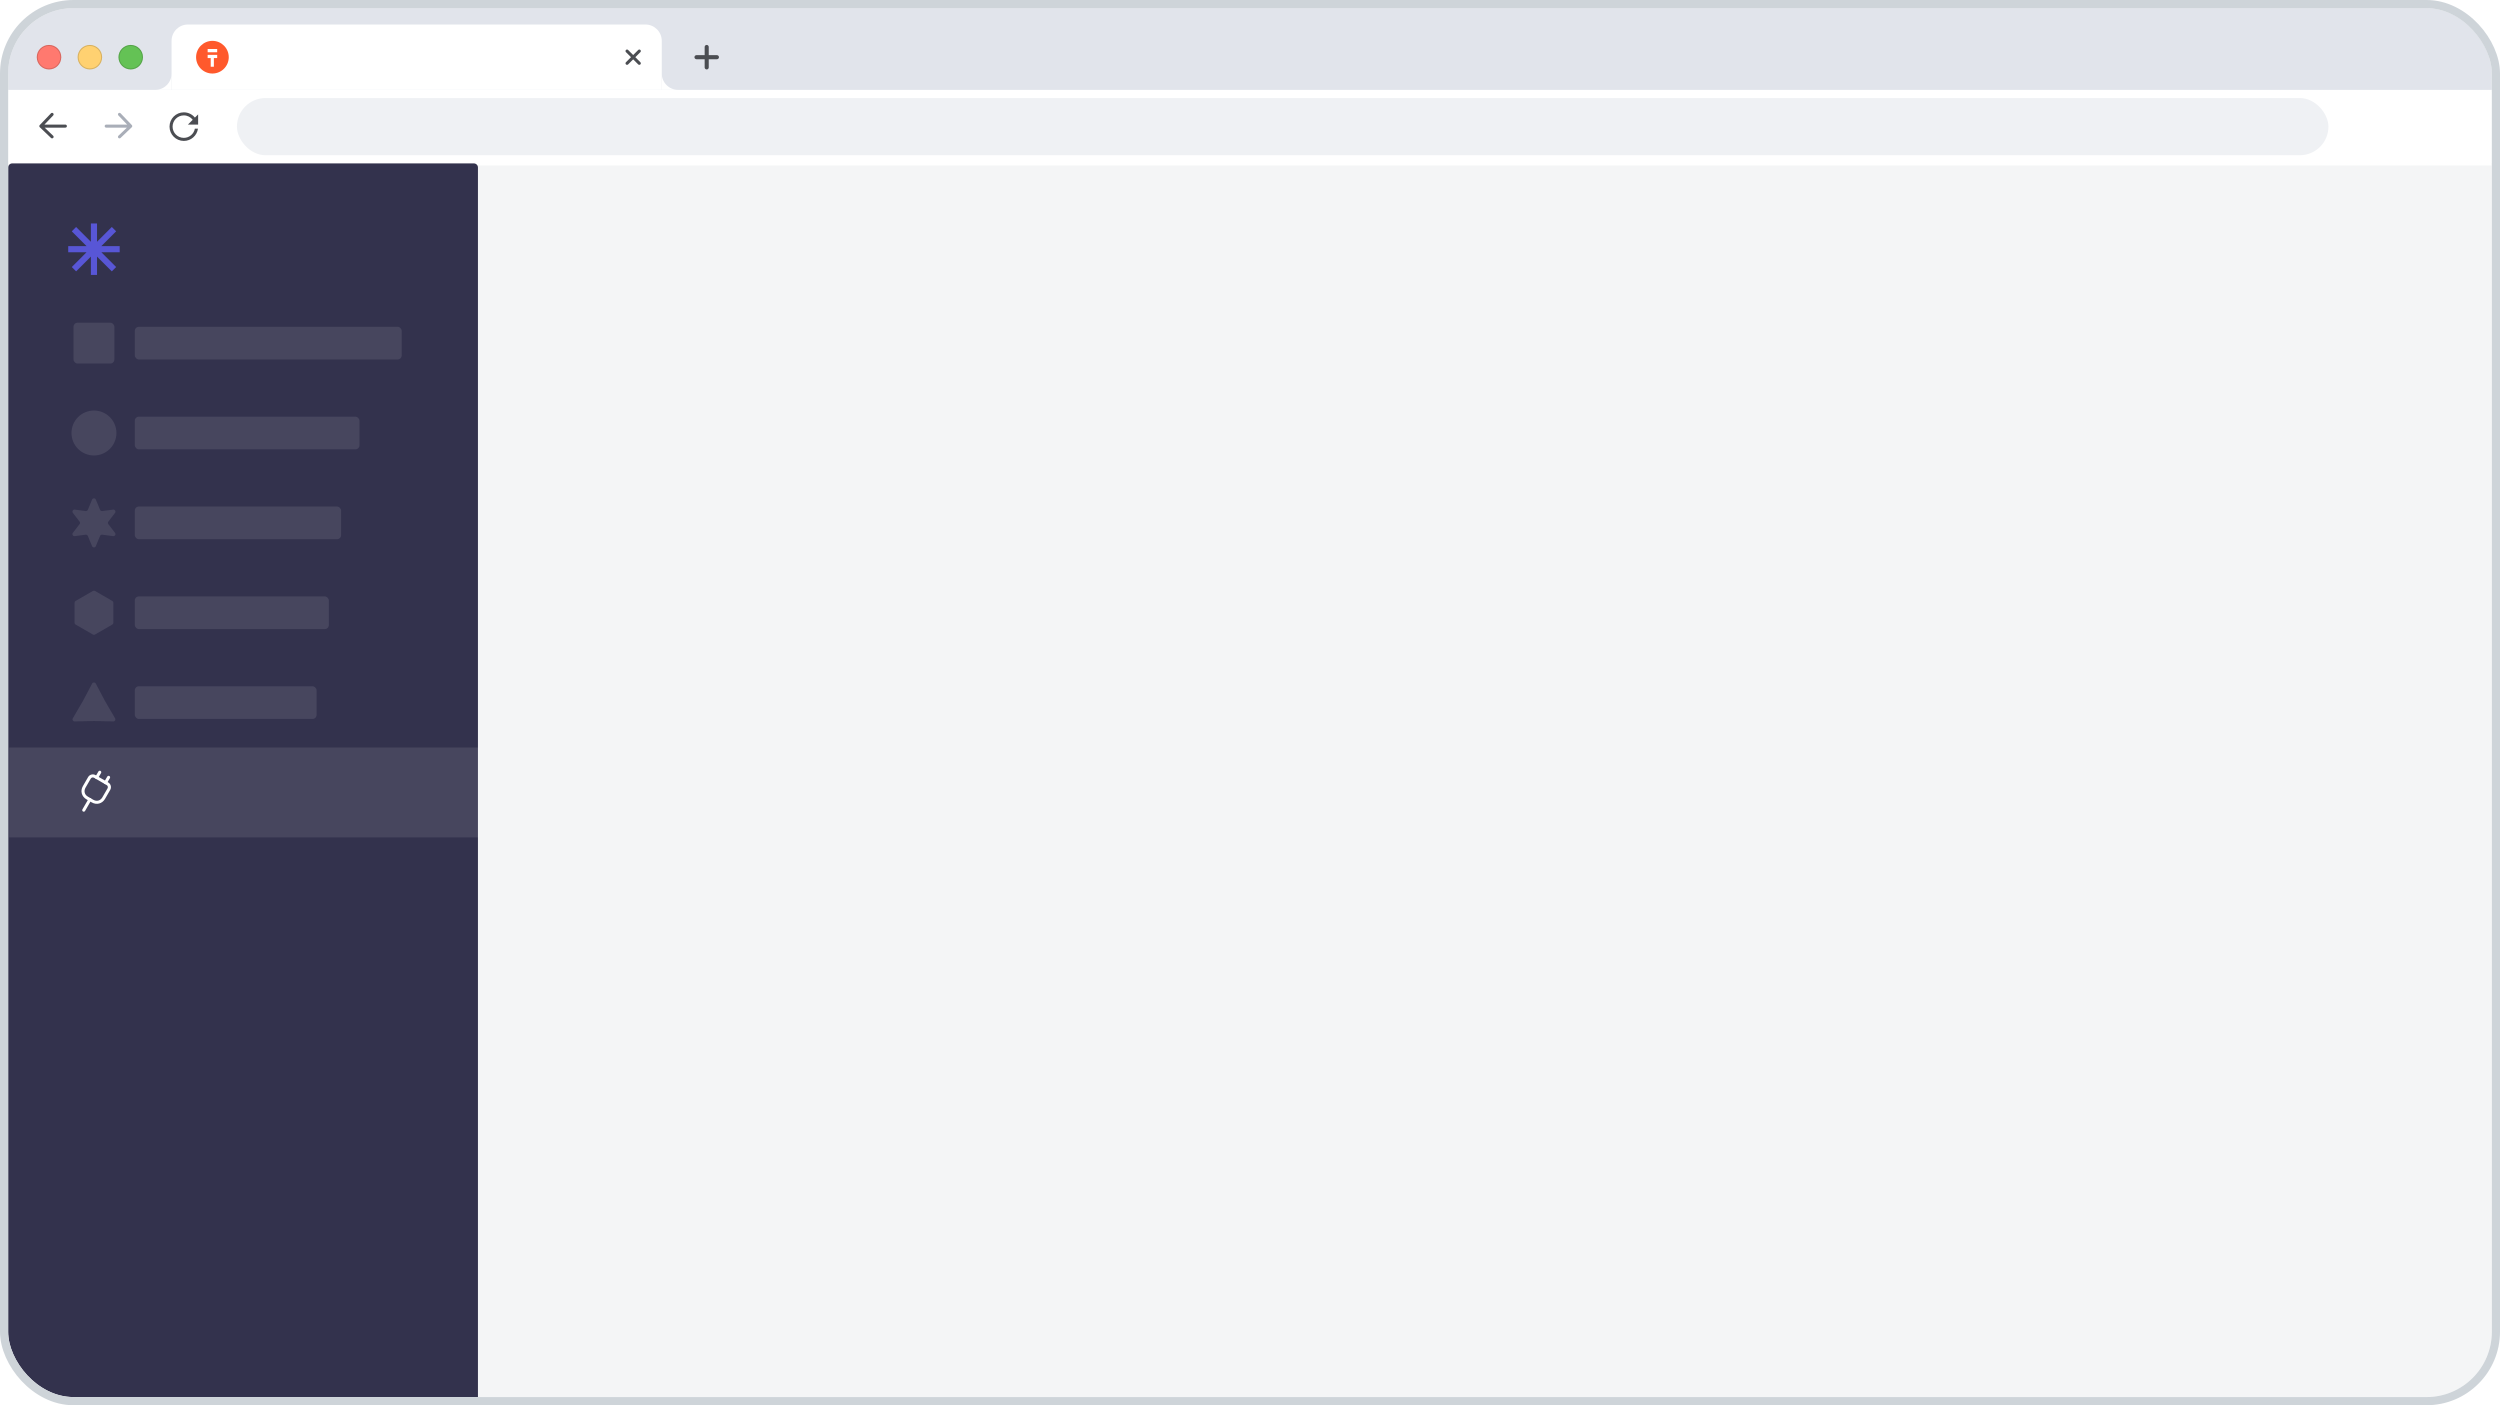 <svg width="1224" height="688" viewBox="0 0 1224 688" fill="none" xmlns="http://www.w3.org/2000/svg">
<g clip-path="url(#clip0_9190_167438)">
<rect x="4" y="4" width="1216" height="680" rx="32" fill="#F4F5F6"/>
<rect width="1216" height="36" transform="translate(4 44)" fill="white"/>
<g filter="url(#filter0_d_9190_167438)">
<rect x="4" y="44" width="1216" height="36" fill="white"/>
</g>
<rect x="116" y="48" width="1024" height="28" rx="14" fill="#EFF1F4"/>
<rect width="28" height="28" transform="translate(76 48)" fill="white"/>
<path d="M90 67.5C92.696 67.5 94.939 65.56 95.409 63H96.929C96.444 66.392 93.526 69 90 69C86.134 69 83 65.866 83 62C83 58.134 86.134 55 90 55C92.188 55 94.141 56.004 95.425 57.575L97 56V61H92L94.357 58.643C93.351 57.34 91.774 56.5 90 56.5C86.962 56.5 84.5 58.962 84.5 62C84.5 65.038 86.962 67.5 90 67.5Z" fill="#4B4D52"/>
<rect width="28" height="28" transform="translate(44 48)" fill="white"/>
<path d="M52 61.75H64M64 61.75L58.5 56M64 61.75L58.5 67" stroke="#A9AEB8" stroke-width="1.5" stroke-linecap="round" stroke-linejoin="round"/>
<rect width="28" height="28" transform="translate(12 48)" fill="white"/>
<path d="M32 61.75H20M20 61.75L25.5 56M20 61.75L25.5 67" stroke="#4B4D52" stroke-width="1.5" stroke-linecap="round" stroke-linejoin="round"/>
<g clip-path="url(#clip1_9190_167438)">
<path d="M4 10.4C4 8.16 4 7.04 4.436 6.184C4.819 5.431 5.431 4.819 6.184 4.436C7.04 4 8.16 4 10.4 4H1213.6C1215.84 4 1216.96 4 1217.82 4.436C1218.57 4.819 1219.18 5.431 1219.56 6.184C1220 7.04 1220 8.16 1220 10.4V44H4V10.4Z" fill="#E1E4EB"/>
<path d="M341 28H351M346 23V33" stroke="#4B4D52" stroke-width="2" stroke-linecap="round" stroke-linejoin="round"/>
<path d="M84 20C84 15.582 87.582 12 92 12H316C320.418 12 324 15.582 324 20V44H84V20Z" fill="white"/>
<circle cx="104" cy="28" r="8" fill="#FF592C"/>
<path d="M101.666 28.439H103.166V32.667H104.711V28.439H106.333V26.863H101.666V28.439ZM101.666 24V25.586H106.333V24H101.666Z" fill="white"/>
<path d="M307 25L313 31M313 25L307 31" stroke="#4B4D52" stroke-width="1.5" stroke-linecap="round" stroke-linejoin="round"/>
<path d="M332 44H324V36C324 40.418 327.582 44 332 44Z" fill="white"/>
<path d="M76 44H84V36C84 40.418 80.418 44 76 44Z" fill="white"/>
<circle cx="64" cy="28" r="6" fill="#64C255"/>
<circle cx="64" cy="28" r="5.75" stroke="black" stroke-opacity="0.16" stroke-width="0.5"/>
<circle cx="44" cy="28" r="6" fill="#FFD171"/>
<circle cx="44" cy="28" r="5.75" stroke="black" stroke-opacity="0.16" stroke-width="0.5"/>
<circle cx="24" cy="28" r="6" fill="#FF796F"/>
<circle cx="24" cy="28" r="5.75" stroke="black" stroke-opacity="0.16" stroke-width="0.5"/>
</g>
<path d="M4 82C4 80.895 4.895 80 6 80H232C233.105 80 234 80.895 234 82V762C234 763.105 233.105 764 232 764H28C14.745 764 4 753.255 4 740V82Z" fill="#33324D"/>
<rect x="4.5" y="366" width="230" height="44" fill="white" fill-opacity="0.1"/>
<path fill-rule="evenodd" clip-rule="evenodd" d="M44.5 125.62V134.598H47.5V125.62L54.74 132.859L56.861 130.738L49.622 123.498L58.6 123.498V120.498L49.622 120.498L56.861 113.259L54.74 111.138L47.5 118.377V109.398H44.5V118.377L37.261 111.138L35.14 113.259L42.379 120.498L33.4 120.498V123.498L42.379 123.498L35.14 130.738L37.261 132.859L44.5 125.62Z" fill="#5856D6"/>
<rect x="36" y="158" width="20" height="20" rx="2" fill="white" fill-opacity="0.1"/>
<rect x="66" y="160" width="130.668" height="16" rx="2" fill="white" fill-opacity="0.1"/>
<circle cx="46" cy="212" r="11" fill="white" fill-opacity="0.1"/>
<rect x="66" y="204" width="110" height="16" rx="2" fill="white" fill-opacity="0.1"/>
<g clip-path="url(#clip2_9190_167438)">
<path d="M45.076 244.613C45.417 243.789 46.584 243.789 46.924 244.613L48.989 249.603C49.162 250.022 49.595 250.272 50.044 250.213L55.398 249.505C56.282 249.388 56.865 250.399 56.322 251.106L53.032 255.389C52.757 255.748 52.757 256.248 53.032 256.607L56.322 260.891C56.865 261.598 56.282 262.608 55.398 262.491L50.044 261.784C49.595 261.725 49.162 261.974 48.989 262.393L46.924 267.384C46.584 268.207 45.417 268.207 45.076 267.384L43.011 262.393C42.838 261.974 42.406 261.725 41.956 261.784L36.602 262.491C35.718 262.608 35.135 261.598 35.678 260.891L38.968 256.607C39.244 256.248 39.244 255.748 38.968 255.389L35.678 251.106C35.135 250.399 35.718 249.388 36.602 249.505L41.956 250.213C42.406 250.272 42.838 250.022 43.011 249.603L45.076 244.613Z" fill="white" fill-opacity="0.1"/>
</g>
<rect x="66" y="248" width="101" height="16" rx="2" fill="white" fill-opacity="0.1"/>
<path d="M45.5 289.324C45.809 289.145 46.19 289.145 46.5 289.324L54.997 294.23C55.306 294.408 55.497 294.738 55.497 295.096V304.908C55.497 305.265 55.306 305.595 54.997 305.774L46.5 310.679C46.19 310.858 45.809 310.858 45.5 310.679L37.002 305.774C36.693 305.595 36.502 305.265 36.502 304.908V295.096C36.502 294.738 36.693 294.408 37.002 294.23L45.5 289.324Z" fill="white" fill-opacity="0.1"/>
<rect x="66" y="292" width="95" height="16" rx="2" fill="white" fill-opacity="0.1"/>
<g clip-path="url(#clip3_9190_167438)">
<path d="M45.116 334.669C45.492 333.959 46.508 333.959 46.884 334.669L51.426 343.247L56.359 351.708C56.753 352.383 56.255 353.228 55.474 353.211L46 353.007L36.526 353.211C35.745 353.228 35.247 352.383 35.641 351.708L40.574 343.247L45.116 334.669Z" fill="white" fill-opacity="0.1"/>
</g>
<rect x="66" y="336" width="89" height="16" rx="2" fill="white" fill-opacity="0.1"/>
<path d="M44.925 392.86L42.327 391.36C39.945 389.985 39.213 387.253 40.588 384.872L43.128 380.472C43.863 379.199 45.502 378.76 46.775 379.495L52.985 383.08C54.258 383.815 54.697 385.454 53.962 386.727L51.422 391.127C50.038 393.503 47.306 394.235 44.925 392.86ZM46.025 380.794C45.471 380.474 44.752 380.66 44.427 381.222L41.887 385.622C41.077 387.025 41.128 388.936 43.077 390.061L45.675 391.561C47.623 392.686 49.304 391.775 50.114 390.372L52.654 385.972C52.974 385.418 52.789 384.699 52.226 384.374L46.025 380.794Z" fill="white"/>
<path d="M46.962 381.335C46.607 381.13 46.483 380.665 46.688 380.31L48.188 377.712C48.392 377.357 48.857 377.233 49.212 377.438C49.567 377.642 49.691 378.107 49.486 378.462L47.986 381.06C47.782 381.415 47.317 381.54 46.962 381.335Z" fill="white"/>
<path d="M51.29 383.835C50.935 383.63 50.811 383.165 51.016 382.81L52.516 380.212C52.721 379.857 53.185 379.733 53.54 379.938C53.895 380.142 54.02 380.607 53.815 380.962L52.315 383.56C52.11 383.915 51.645 384.04 51.29 383.835Z" fill="white"/>
<path d="M40.626 397.308C40.271 397.103 40.147 396.638 40.352 396.283L43.352 391.087C43.557 390.732 44.021 390.608 44.376 390.812C44.731 391.017 44.856 391.482 44.651 391.837L41.651 397.033C41.446 397.388 40.981 397.513 40.626 397.308Z" fill="white"/>
</g>
<rect x="2" y="2" width="1220" height="684" rx="34" stroke="#CED4D9" stroke-width="4"/>
<defs>
<filter id="filter0_d_9190_167438" x="4" y="44" width="1216" height="37" filterUnits="userSpaceOnUse" color-interpolation-filters="sRGB">
<feFlood flood-opacity="0" result="BackgroundImageFix"/>
<feColorMatrix in="SourceAlpha" type="matrix" values="0 0 0 0 0 0 0 0 0 0 0 0 0 0 0 0 0 0 127 0" result="hardAlpha"/>
<feOffset dy="1"/>
<feColorMatrix type="matrix" values="0 0 0 0 0.938 0 0 0 0 0.944 0 0 0 0 0.957 0 0 0 1 0"/>
<feBlend mode="normal" in2="BackgroundImageFix" result="effect1_dropShadow_9190_167438"/>
<feBlend mode="normal" in="SourceGraphic" in2="effect1_dropShadow_9190_167438" result="shape"/>
</filter>
<clipPath id="clip0_9190_167438">
<rect x="4" y="4" width="1216" height="680" rx="32" fill="white"/>
</clipPath>
<clipPath id="clip1_9190_167438">
<rect width="1216" height="40" fill="white" transform="translate(4 4)"/>
</clipPath>
<clipPath id="clip2_9190_167438">
<rect x="34" y="244" width="24" height="24" fill="white"/>
</clipPath>
<clipPath id="clip3_9190_167438">
<rect x="34" y="332" width="24" height="24" fill="white"/>
</clipPath>
</defs>
</svg>
